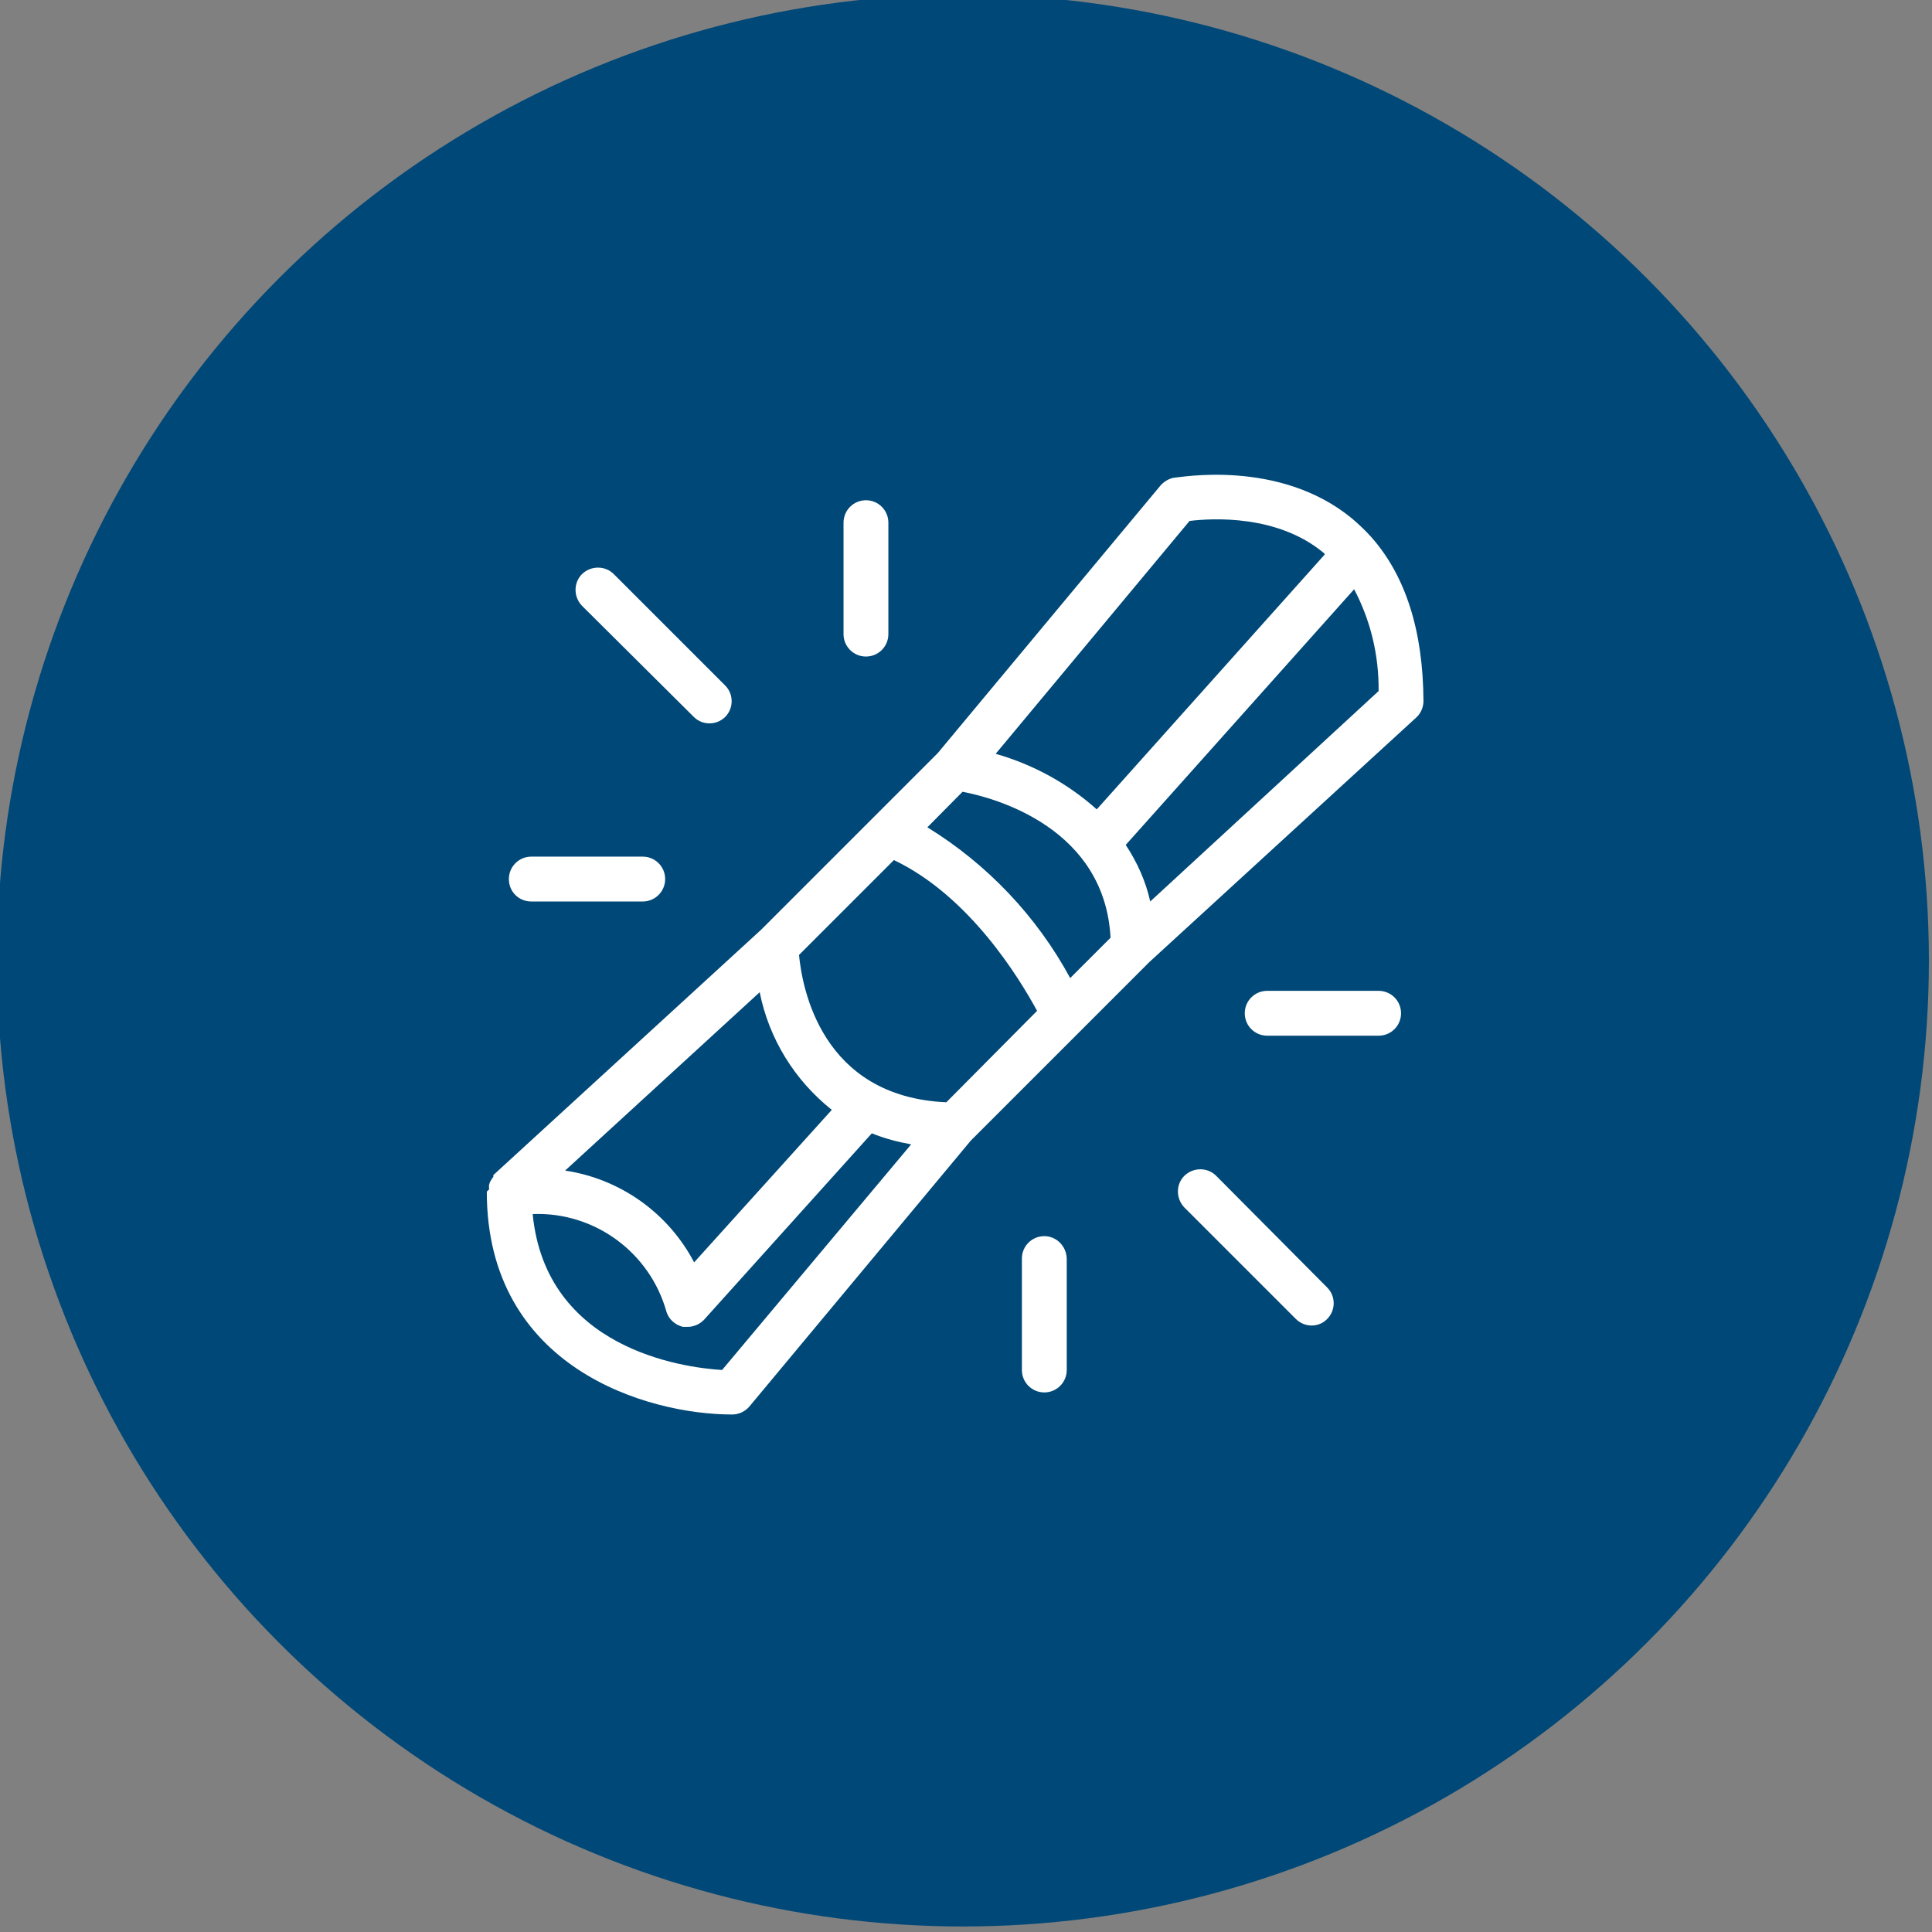 <?xml version="1.0" encoding="utf-8"?>
<!-- Generator: Adobe Illustrator 24.2.3, SVG Export Plug-In . SVG Version: 6.00 Build 0)  -->
<svg version="1.1" id="Calque_1" xmlns="http://www.w3.org/2000/svg" xmlns:xlink="http://www.w3.org/1999/xlink" x="0px" y="0px"
	 viewBox="0 0 56 56" style="enable-background:new 0 0 56 56;" xml:space="preserve">
<rect x="0" y="0" width="56" height="56" fill="#808080" stroke="none"/>
<style type="text/css">
	.st0{fill:#004877;}
	.st1{clip-path:url(#SVGID_2_);fill:#FFFFFF;}
</style>
<circle class="st0" cx="27.91" cy="27.84" r="28"/>
<g>
	<defs>
		<rect id="SVGID_1_" x="14.11" y="13.76" width="27.15" height="27.24"/>
	</defs>
	<clipPath id="SVGID_2_">
		<use xlink:href="#SVGID_1_"  style="overflow:visible;"/>
	</clipPath>
	<path class="st1" d="M33.34,26.13c-0.13-0.59-0.38-1.14-0.71-1.64l6.62-7.41c0.48,0.91,0.72,1.92,0.71,2.95L33.34,26.13z
		 M20.93,39.71c-1.14-0.07-5.11-0.61-5.49-4.52c1.79-0.07,3.4,1.11,3.88,2.84c0.07,0.22,0.26,0.38,0.48,0.43h0.13
		c0.18,0,0.36-0.08,0.48-0.21l4.86-5.4c0.37,0.15,0.75,0.25,1.14,0.32L20.93,39.71z M24.11,32.17l-3.99,4.42
		c-0.75-1.43-2.14-2.42-3.74-2.66l5.64-5.17c0.27,1.35,1.01,2.55,2.09,3.41V32.17z M27.43,31.95c-3.63-0.16-4.18-3.33-4.27-4.27
		l2.75-2.75c2.19,1.04,3.64,3.43,4.15,4.37L27.43,31.95z M31.02,28.35c-0.97-1.79-2.4-3.3-4.14-4.37l1.02-1.03
		c1,0.19,4.12,1.07,4.29,4.23L31.02,28.35z M34.48,15.1c0.65-0.08,2.54-0.19,3.88,0.92c0.02,0.01,0.03,0.03,0.04,0.05l-6.61,7.39
		c-0.84-0.75-1.84-1.3-2.93-1.61L34.48,15.1z M39.75,15.57L39.75,15.57c-0.17-0.19-0.36-0.37-0.56-0.54
		c-2.12-1.75-5.05-1.18-5.18-1.18c-0.14,0.03-0.27,0.11-0.37,0.22l-6.46,7.76l-1.89,1.89l-3.23,3.23l-7.76,7.11
		c0,0.02,0,0.03,0,0.05c-0.03,0.04-0.06,0.08-0.08,0.12c-0.02,0.03-0.03,0.07-0.04,0.1c-0.01,0.04-0.01,0.09,0,0.14l-0.07,0.07
		c0,5.11,4.65,6.46,7.11,6.46c0.19,0,0.37-0.08,0.5-0.23l6.42-7.71l5.17-5.17l7.76-7.11c0.12-0.12,0.19-0.29,0.19-0.46
		C41.25,18.28,40.74,16.69,39.75,15.57"/>
	<path class="st1" d="M20.11,20.78c0.25,0.25,0.66,0.25,0.91,0c0,0,0,0,0,0c0.25-0.25,0.25-0.66,0-0.91c0,0,0,0,0,0l-3.23-3.23
		c-0.25-0.25-0.66-0.25-0.92,0c-0.25,0.25-0.25,0.66,0,0.92L20.11,20.78z"/>
	<path class="st1" d="M15.4,26.13h3.23c0.36,0,0.65-0.29,0.65-0.65c0-0.36-0.29-0.65-0.65-0.65H15.4c-0.36,0-0.65,0.29-0.65,0.65
		C14.75,25.85,15.04,26.13,15.4,26.13"/>
	<path class="st1" d="M25.1,19.03c0.36,0,0.65-0.29,0.65-0.65v-3.23c0-0.36-0.29-0.65-0.65-0.65c-0.36,0-0.65,0.29-0.65,0.65v3.23
		C24.45,18.74,24.74,19.03,25.1,19.03"/>
	<path class="st1" d="M35.25,34.08c-0.25-0.25-0.66-0.25-0.92,0c-0.25,0.25-0.25,0.66,0,0.92l3.23,3.23c0.25,0.25,0.66,0.26,0.91,0
		c0,0,0,0,0,0c0.25-0.25,0.25-0.66,0-0.91c0,0,0,0,0,0L35.25,34.08z"/>
	<path class="st1" d="M39.96,28.72h-3.23c-0.36,0-0.65,0.29-0.65,0.65c0,0.36,0.29,0.65,0.65,0.65h3.23c0.36,0,0.65-0.29,0.65-0.65
		C40.61,29.01,40.32,28.72,39.96,28.72"/>
	<path class="st1" d="M30.27,35.83c-0.36,0-0.65,0.29-0.65,0.65v3.23c0,0.36,0.29,0.65,0.65,0.65c0.36,0,0.65-0.29,0.65-0.65v-3.23
		C30.91,36.12,30.62,35.83,30.27,35.83"/>
</g>
</svg>
